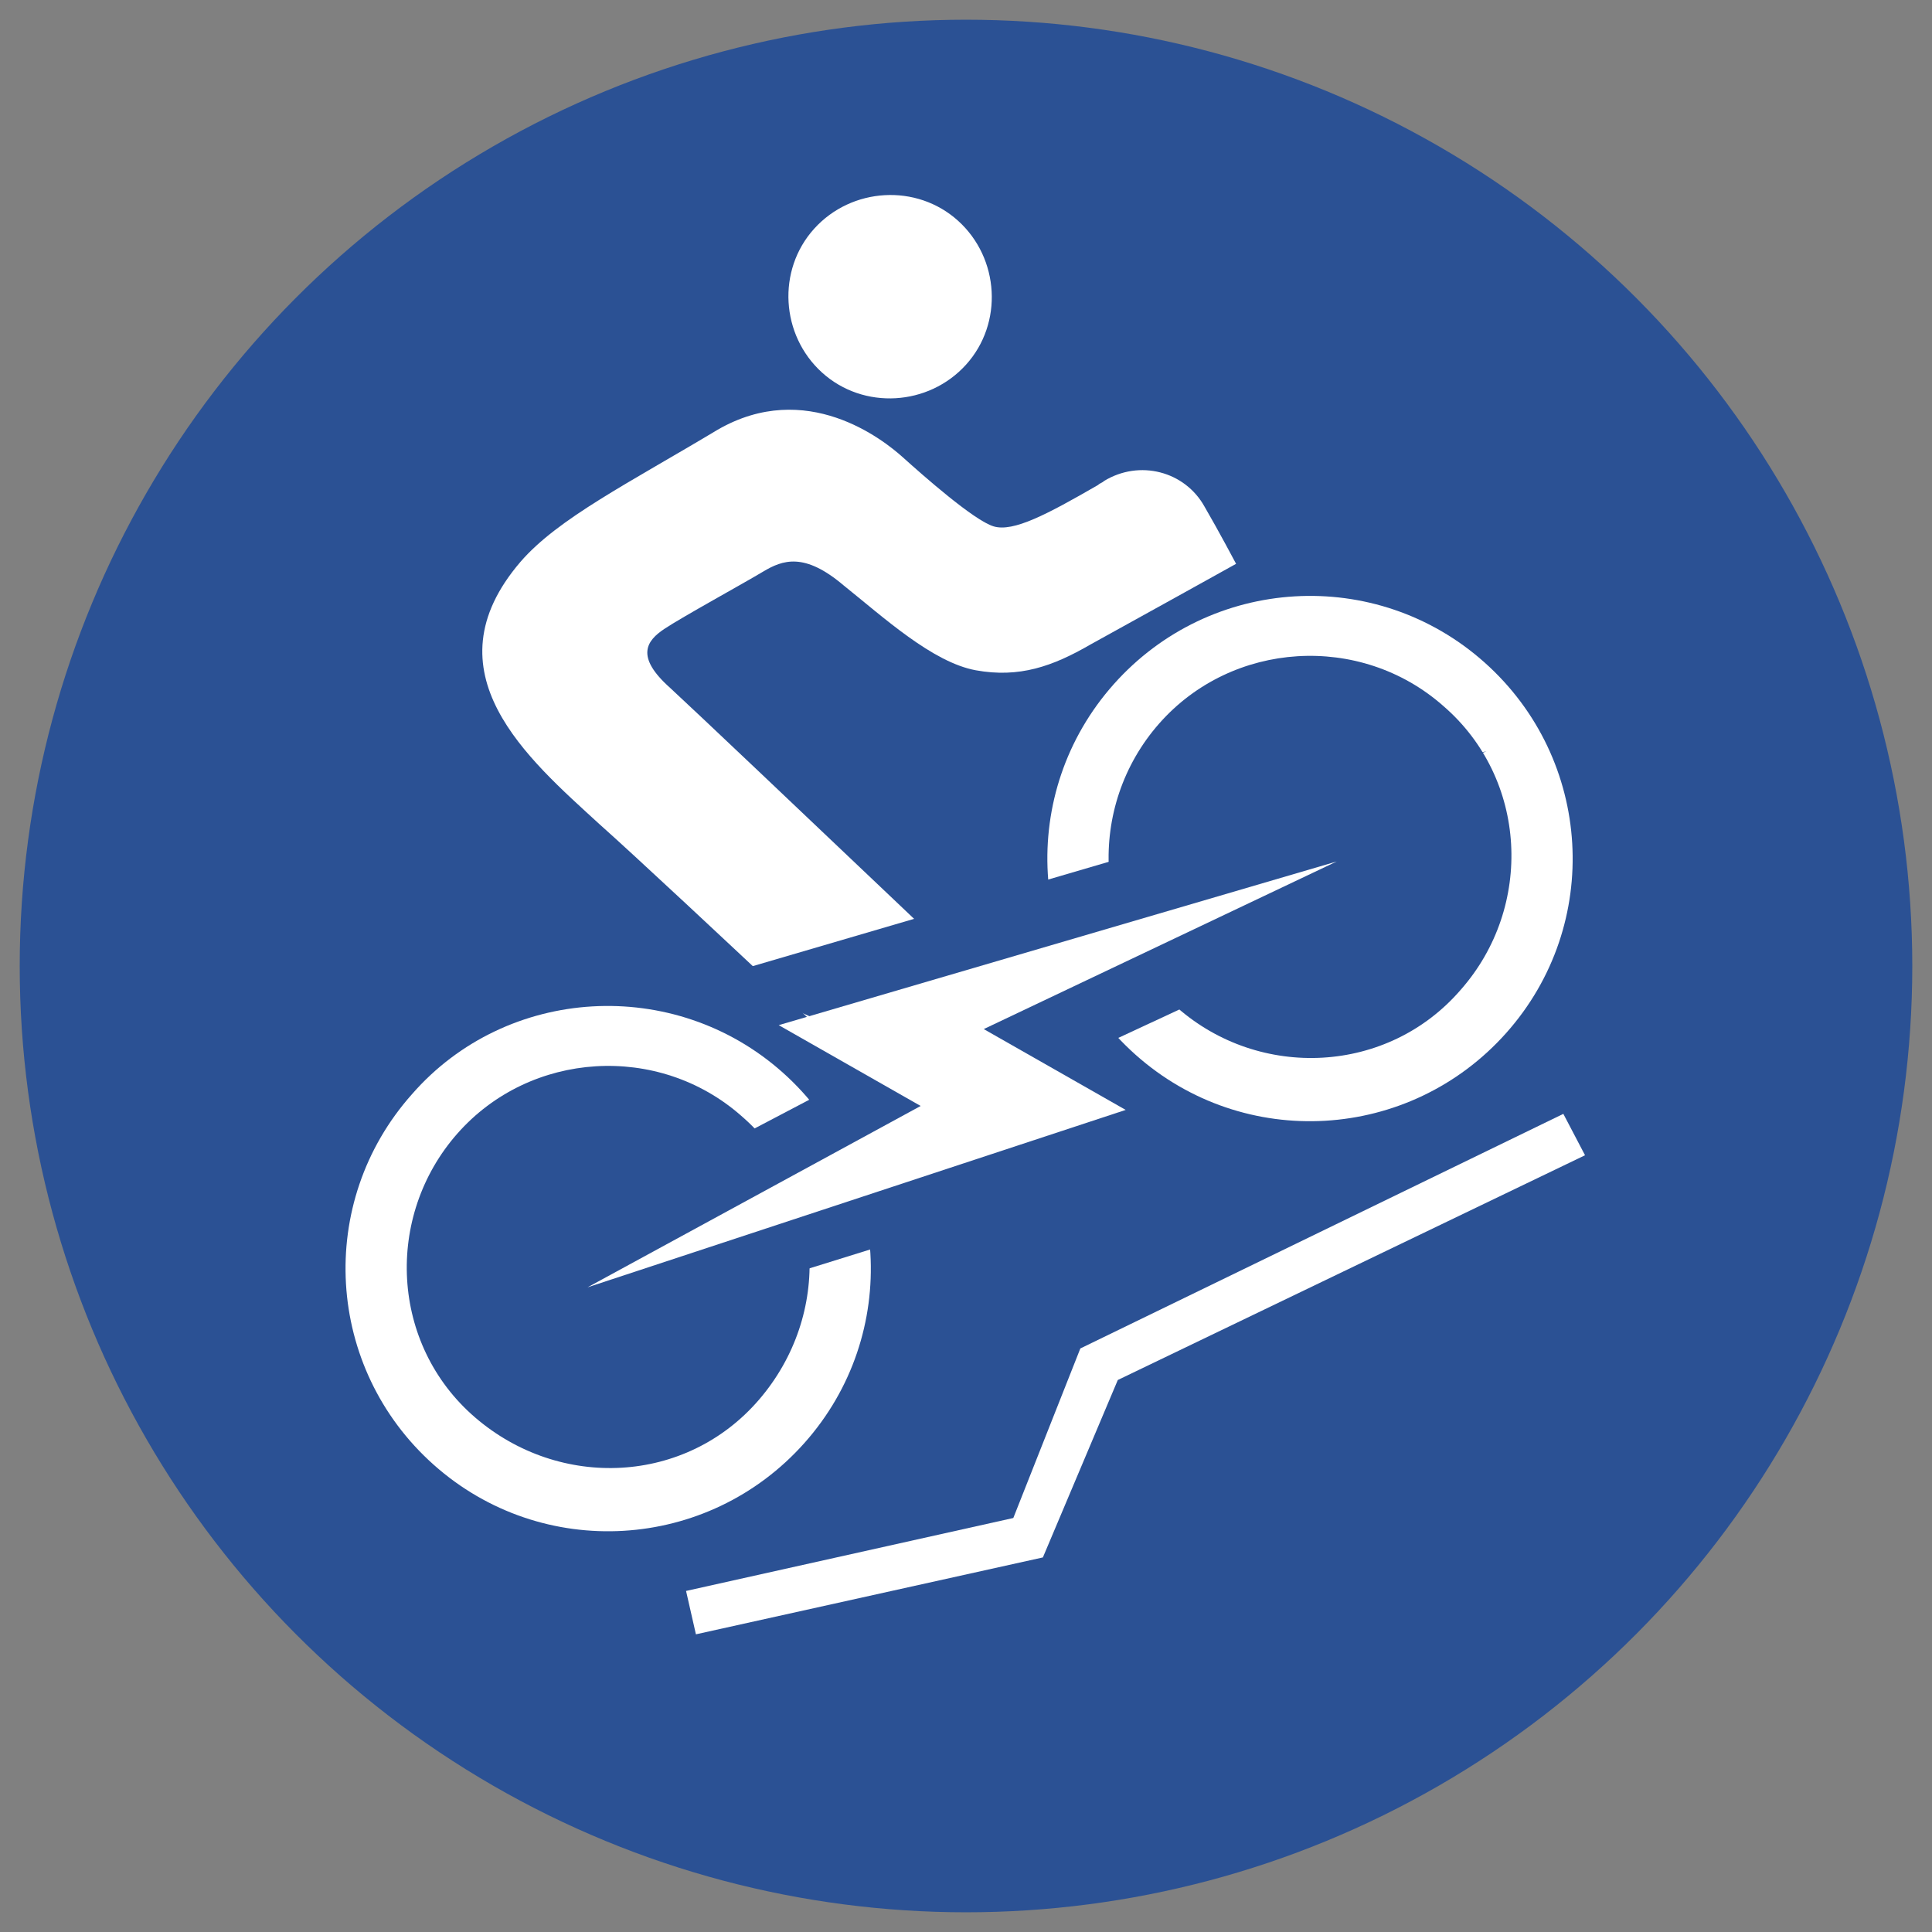 <?xml version="1.0" encoding="utf-8"?>
<!-- Generator: Adobe Illustrator 25.4.1, SVG Export Plug-In . SVG Version: 6.00 Build 0)  -->
<svg version="1.1" id="Layer_1" xmlns="http://www.w3.org/2000/svg" xmlns:xlink="http://www.w3.org/1999/xlink" x="0px" y="0px"
	 viewBox="0 0 98 98" style="enable-background:new 0 0 98 98;" xml:space="preserve">
<rect x="0" y="0" width="98" height="98" fill="#808080" stroke="none"/>
<style type="text/css">
	.st0{fill:#2B5194;}
	.st1{fill:#FFFFFF;}
</style>
<g>
	<circle class="st0" cx="49" cy="49" r="48"/>
	<g>
		<path class="st1" d="M48.6,11.2c2.1,1.9,2.3,5.2,0.4,7.3c-1.9,2.1-5.2,2.3-7.3,0.4c-2.1-1.9-2.3-5.2-0.4-7.3
			C43.2,9.5,46.5,9.3,48.6,11.2C48.6,11.2,48.6,11.2,48.6,11.2z"/>
		<path class="st1" d="M39.7,54.4c5.5,4.9,6,13.3,1.1,18.8c-4.9,5.5-13.3,6-18.8,1.1c-5.5-4.9-6-13.3-1.1-18.8l0,0
			C25.7,50,34.2,49.5,39.7,54.4z M23.2,57.5c-3.7,4.2-3.4,10.7,0.9,14.4s10.7,3.4,14.4-0.9s3.4-10.7-0.9-14.4c0,0,0,0,0,0
			C33.4,52.9,26.9,53.3,23.2,57.5z"/>
		<path class="st1" d="M75.3,33.6c5.5,4.9,6,13.3,1.1,18.8c-4.9,5.5-13.3,6-18.8,1.1s-6-13.3-1.1-18.8l0,0
			C61.4,29.2,69.8,28.7,75.3,33.6z M58.8,36.7c-3.7,4.2-3.4,10.7,0.9,14.4c4.2,3.7,10.7,3.4,14.4-0.9c3.7-4.2,3.4-10.7-0.9-14.4
			C69,32.1,62.5,32.5,58.8,36.7C58.8,36.7,58.8,36.7,58.8,36.7z"/>
		<polygon class="st1" points="79.3,56.5 54.8,68.4 51.4,77 34.8,80.7 35.3,82.9 52.9,79 56.7,70 80.4,58.6 		"/>
		<path class="st1" d="M48.8,59l6.6-3.8c0,0-18.8-17.9-21.4-20.3c-1.8-1.6-1.2-2.4-0.3-3c0.9-0.6,4-2.3,5-2.9c1-0.6,2.1-1,4.1,0.7
			c2,1.6,4.5,3.9,6.7,4.3c2.2,0.4,3.9-0.2,5.8-1.3c2-1.1,7.4-4.1,7.4-4.1s-0.9-1.7-1.6-2.9c-1-1.8-3.3-2.4-5.1-1.3
			c-0.1,0.1-0.2,0.1-0.3,0.2c-2.6,1.5-4.3,2.4-5.3,2.1c-1-0.3-3.6-2.6-4.6-3.5c-1-0.9-4.9-4-9.4-1.4c-4.5,2.7-8.1,4.5-10,6.7
			c-4.8,5.6,0.4,10,4,13.3C34,45,48.8,59,48.8,59z"/>
		<polygon class="st0" points="34.1,66.5 60.8,58.2 53.6,54.1 73.6,44.8 41.5,51.1 48.8,55.3 		"/>
		<polygon class="st0" points="25.4,64 59.1,55.8 50.9,49.8 75.4,38.1 36.5,49.5 45.4,53.5 		"/>
		<polygon class="st1" points="29.8,65.3 57.1,56.3 49.9,52.2 67.8,43.7 39.5,52 46.7,56.1 		"/>
	</g>
</g>
</svg>
